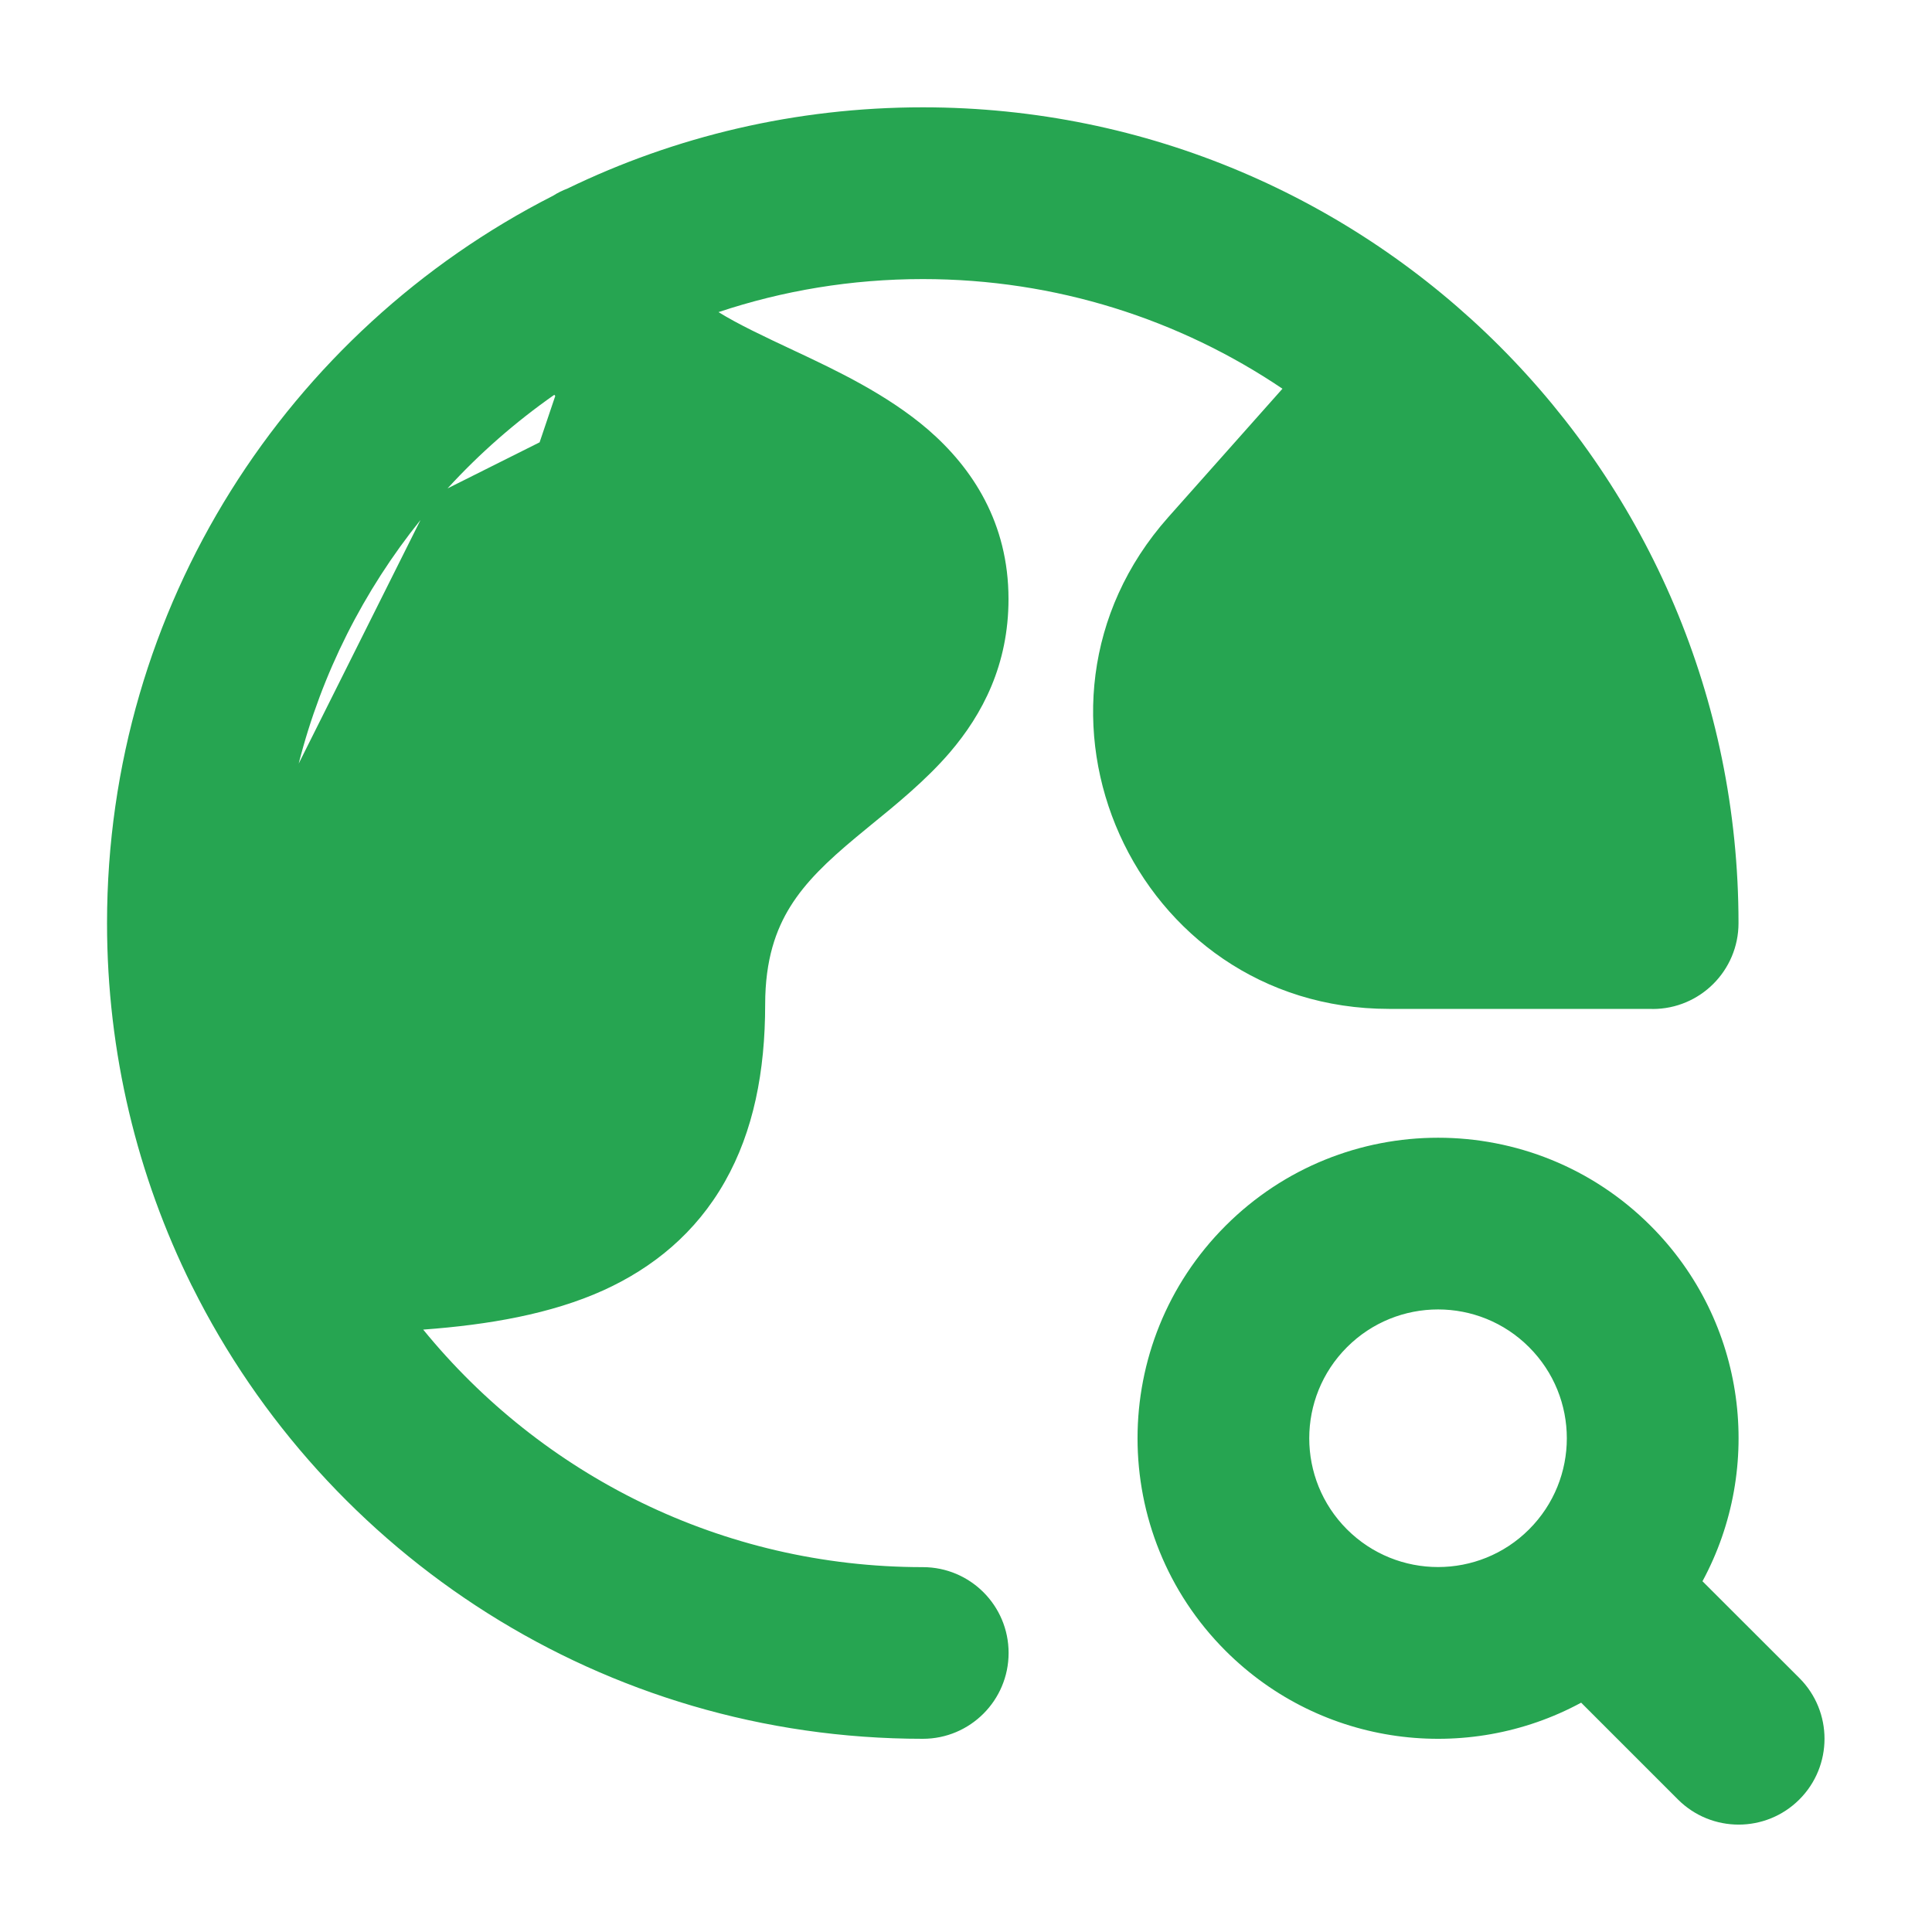 <svg width="20" height="20" viewBox="0 0 20 20" fill="none" xmlns="http://www.w3.org/2000/svg">
<path fill-rule="evenodd" clip-rule="evenodd" d="M9.553 1.111C8.234 1.111 6.986 1.413 5.874 1.952C5.821 1.972 5.771 1.997 5.724 2.027C2.984 3.422 1.108 6.27 1.108 9.556C1.108 10.902 1.423 12.175 1.983 13.305L1.991 13.32C3.374 16.095 6.241 18 9.553 18C10.043 18 10.441 17.602 10.441 17.111C10.441 16.62 10.043 16.223 9.553 16.223C7.466 16.223 5.604 15.264 4.381 13.764C5.061 13.714 5.704 13.602 6.245 13.358C6.756 13.126 7.201 12.767 7.504 12.232C7.8 11.71 7.921 11.091 7.921 10.398C7.921 9.931 8.034 9.622 8.181 9.385C8.339 9.131 8.562 8.917 8.861 8.668C8.908 8.629 8.96 8.586 9.015 8.541L9.015 8.541C9.266 8.337 9.586 8.077 9.832 7.79C10.172 7.393 10.44 6.88 10.44 6.201C10.44 5.414 10.067 4.845 9.607 4.447C9.184 4.083 8.651 3.832 8.25 3.643L8.241 3.639L8.241 3.639C7.898 3.478 7.638 3.355 7.438 3.231C8.102 3.009 8.813 2.889 9.553 2.889C10.932 2.889 12.213 3.307 13.276 4.024L12.093 5.355C10.342 7.328 11.741 10.444 14.379 10.444H17.09L17.108 10.445C17.599 10.445 17.997 10.047 17.997 9.556C17.997 4.891 14.217 1.111 9.553 1.111ZM4.633 5.056C4.964 4.694 5.335 4.369 5.738 4.087L5.748 4.099L5.586 4.579L4.633 5.056ZM4.353 5.383C3.766 6.113 3.33 6.969 3.092 7.905L4.353 5.383ZM17.087 12.689C18.083 13.685 18.262 15.189 17.624 16.369L18.627 17.371C18.974 17.718 18.974 18.281 18.627 18.628C18.28 18.975 17.717 18.975 17.37 18.628L16.368 17.626C15.188 18.265 13.684 18.085 12.687 17.089C11.472 15.874 11.472 13.904 12.687 12.689C13.902 11.474 15.872 11.474 17.087 12.689ZM15.829 13.946C15.309 13.425 14.465 13.425 13.944 13.946C13.423 14.467 13.423 15.311 13.944 15.832C14.465 16.352 15.309 16.352 15.829 15.832C16.35 15.311 16.35 14.467 15.829 13.946Z" fill="#26A551"/>
</svg>
